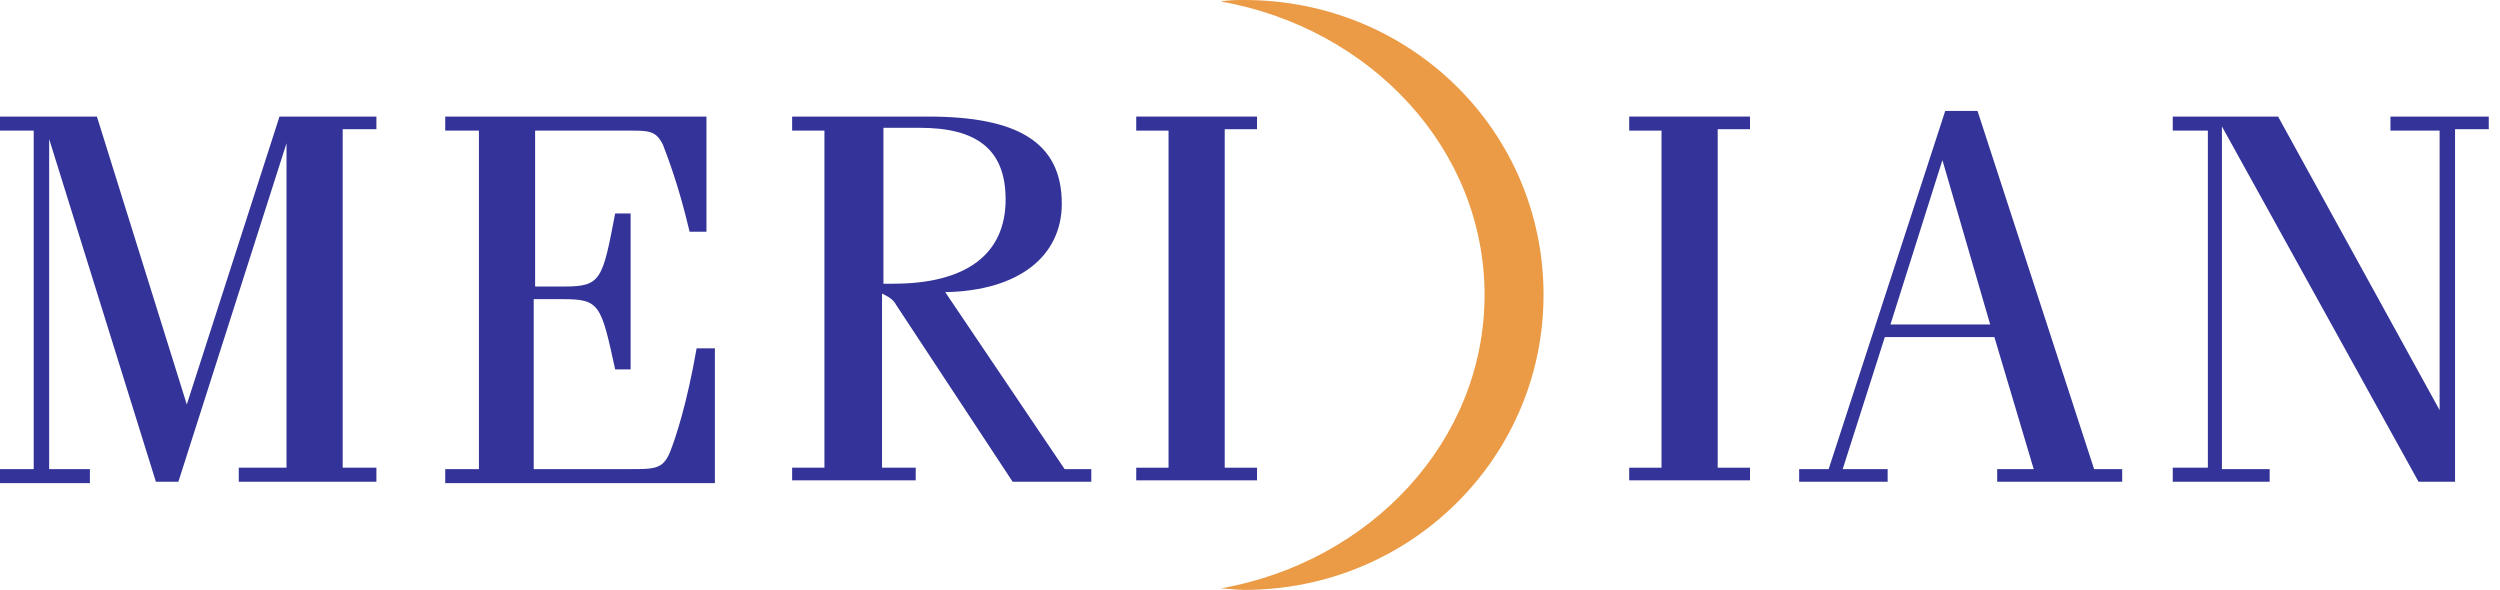 <?xml version="1.0" encoding="UTF-8"?>
<svg width="178px" height="42px" viewBox="0 0 178 42" version="1.1" xmlns="http://www.w3.org/2000/svg" xmlns:xlink="http://www.w3.org/1999/xlink">
    <title>Meridian Mortgages Logo</title>
    <g id="Symbols" stroke="none" stroke-width="1" fill="none" fill-rule="evenodd">
        <g id="Heaader" transform="translate(-85, -19)" fill-rule="nonzero">
            <g id="Header-/-Sticky" transform="translate(85, 18)">
                <g id="Meridian-Mortgages-Logo" transform="translate(0, 1)">
                    <polygon id="Path" fill="#333399" points="26.8 8.3 26.8 9.2 24.4 9.2 24.4 33.3 26.8 33.3 26.8 34.3 17 34.3 17 33.3 20.4 33.3 20.4 10.2 12.7 34.3 11.1 34.3 3.5 9.9 3.5 33.4 6.4 33.4 6.4 34.4 0 34.4 0 33.4 2.4 33.4 2.4 9.3 0 9.3 0 8.3 6.9 8.3 13.3 28.8 19.9 8.3"></polygon>
                    <path d="M50.3,8.3 L50.3,16.5 L49.1,16.5 C48.3,13.1 47.5,11.1 47.2,10.3 C46.7,9.3 46.2,9.3 44.8,9.3 C44.7,9.3 44.6,9.3 44.5,9.3 L38.1,9.3 L38.1,20.4 L40.2,20.4 C42.8,20.4 42.9,19.9 43.8,15.2 L44.9,15.2 L44.9,26.3 L43.8,26.3 C42.8,21.7 42.7,21.3 40.1,21.3 L38,21.3 L38,33.4 L44.9,33.4 C46.6,33.4 47.2,33.4 47.7,32.2 C48.1,31.2 48.9,28.8 49.6,24.8 L50.9,24.8 L50.9,34.4 L31.7,34.4 L31.7,33.4 L34.1,33.4 L34.1,9.3 L31.7,9.3 L31.7,8.3 L50.3,8.3 Z" id="Path" fill="#333399"></path>
                    <path d="M66.1,8.3 C72.4,8.3 75.6,10.1 75.6,14.5 C75.6,18.2 72.6,20.7 67.3,20.8 L75.8,33.4 L77.7,33.4 L77.7,34.3 L72.1,34.3 L63.8,21.7 C63.6,21.3 63.2,21.1 62.8,20.9 L62.8,33.3 L65.2,33.3 L65.2,34.2 L56.4,34.2 L56.4,33.3 L58.7,33.3 L58.7,9.3 L56.4,9.3 L56.4,8.3 L66.1,8.3 Z M62.8,20.2 C63.2,20.2 63.5,20.2 63.6,20.2 C68.8,20.2 71.6,18.1 71.6,14.2 C71.6,10.6 69.5,9.1 65.5,9.1 L62.9,9.1 L62.9,20.2 L62.8,20.2 Z" id="Shape" fill="#333399"></path>
                    <polygon id="Path" fill="#333399" points="89.5 8.3 89.5 9.2 87.2 9.2 87.2 33.3 89.5 33.3 89.5 34.2 80.9 34.2 80.9 33.3 83.2 33.3 83.2 9.3 80.9 9.3 80.9 8.3"></polygon>
                    <polygon id="Path" fill="#333399" points="124.6 8.3 124.6 9.2 122.3 9.2 122.3 33.3 124.6 33.3 124.6 34.2 116 34.2 116 33.3 118.3 33.3 118.3 9.3 116 9.3 116 8.3"></polygon>
                    <path d="M128.1,33.4 L130.2,33.4 L138.5,7.9 L140.8,7.9 L149.1,33.4 L151.1,33.4 L151.1,34.3 L142.2,34.3 L142.2,33.4 L144.8,33.4 L142,24 L134.2,24 L131.2,33.4 L134.4,33.4 L134.4,34.3 L128.1,34.3 L128.1,33.4 L128.1,33.4 Z M141.7,23.1 L138.3,11.4 L134.6,23.1 L141.7,23.1 Z" id="Shape" fill="#333399"></path>
                    <polygon id="Path" fill="#333399" points="161.7 34.3 154.7 34.3 154.7 33.3 157.2 33.3 157.2 9.3 154.7 9.3 154.7 8.3 162.2 8.3 173.7 29.2 173.7 9.3 170.2 9.3 170.2 8.3 177.2 8.3 177.2 9.2 174.8 9.2 174.8 34.3 172.2 34.3 158.2 9 158.2 33.4 161.6 33.4 161.6 34.3"></polygon>
                    <path d="M88.6,0 C88,0 87.5,0 86.9,0.1 C97.6,2 105.7,10.6 105.7,21 C105.7,31.4 97.6,40 86.9,41.9 C87.4,41.9 88,42 88.6,42 C100.4,42 109.9,32.6 109.9,21 C109.9,9.3 100.4,0 88.6,0 Z" id="Path" fill="#EB9B46"></path>
                </g>
            </g>
        </g>
    </g>
</svg>